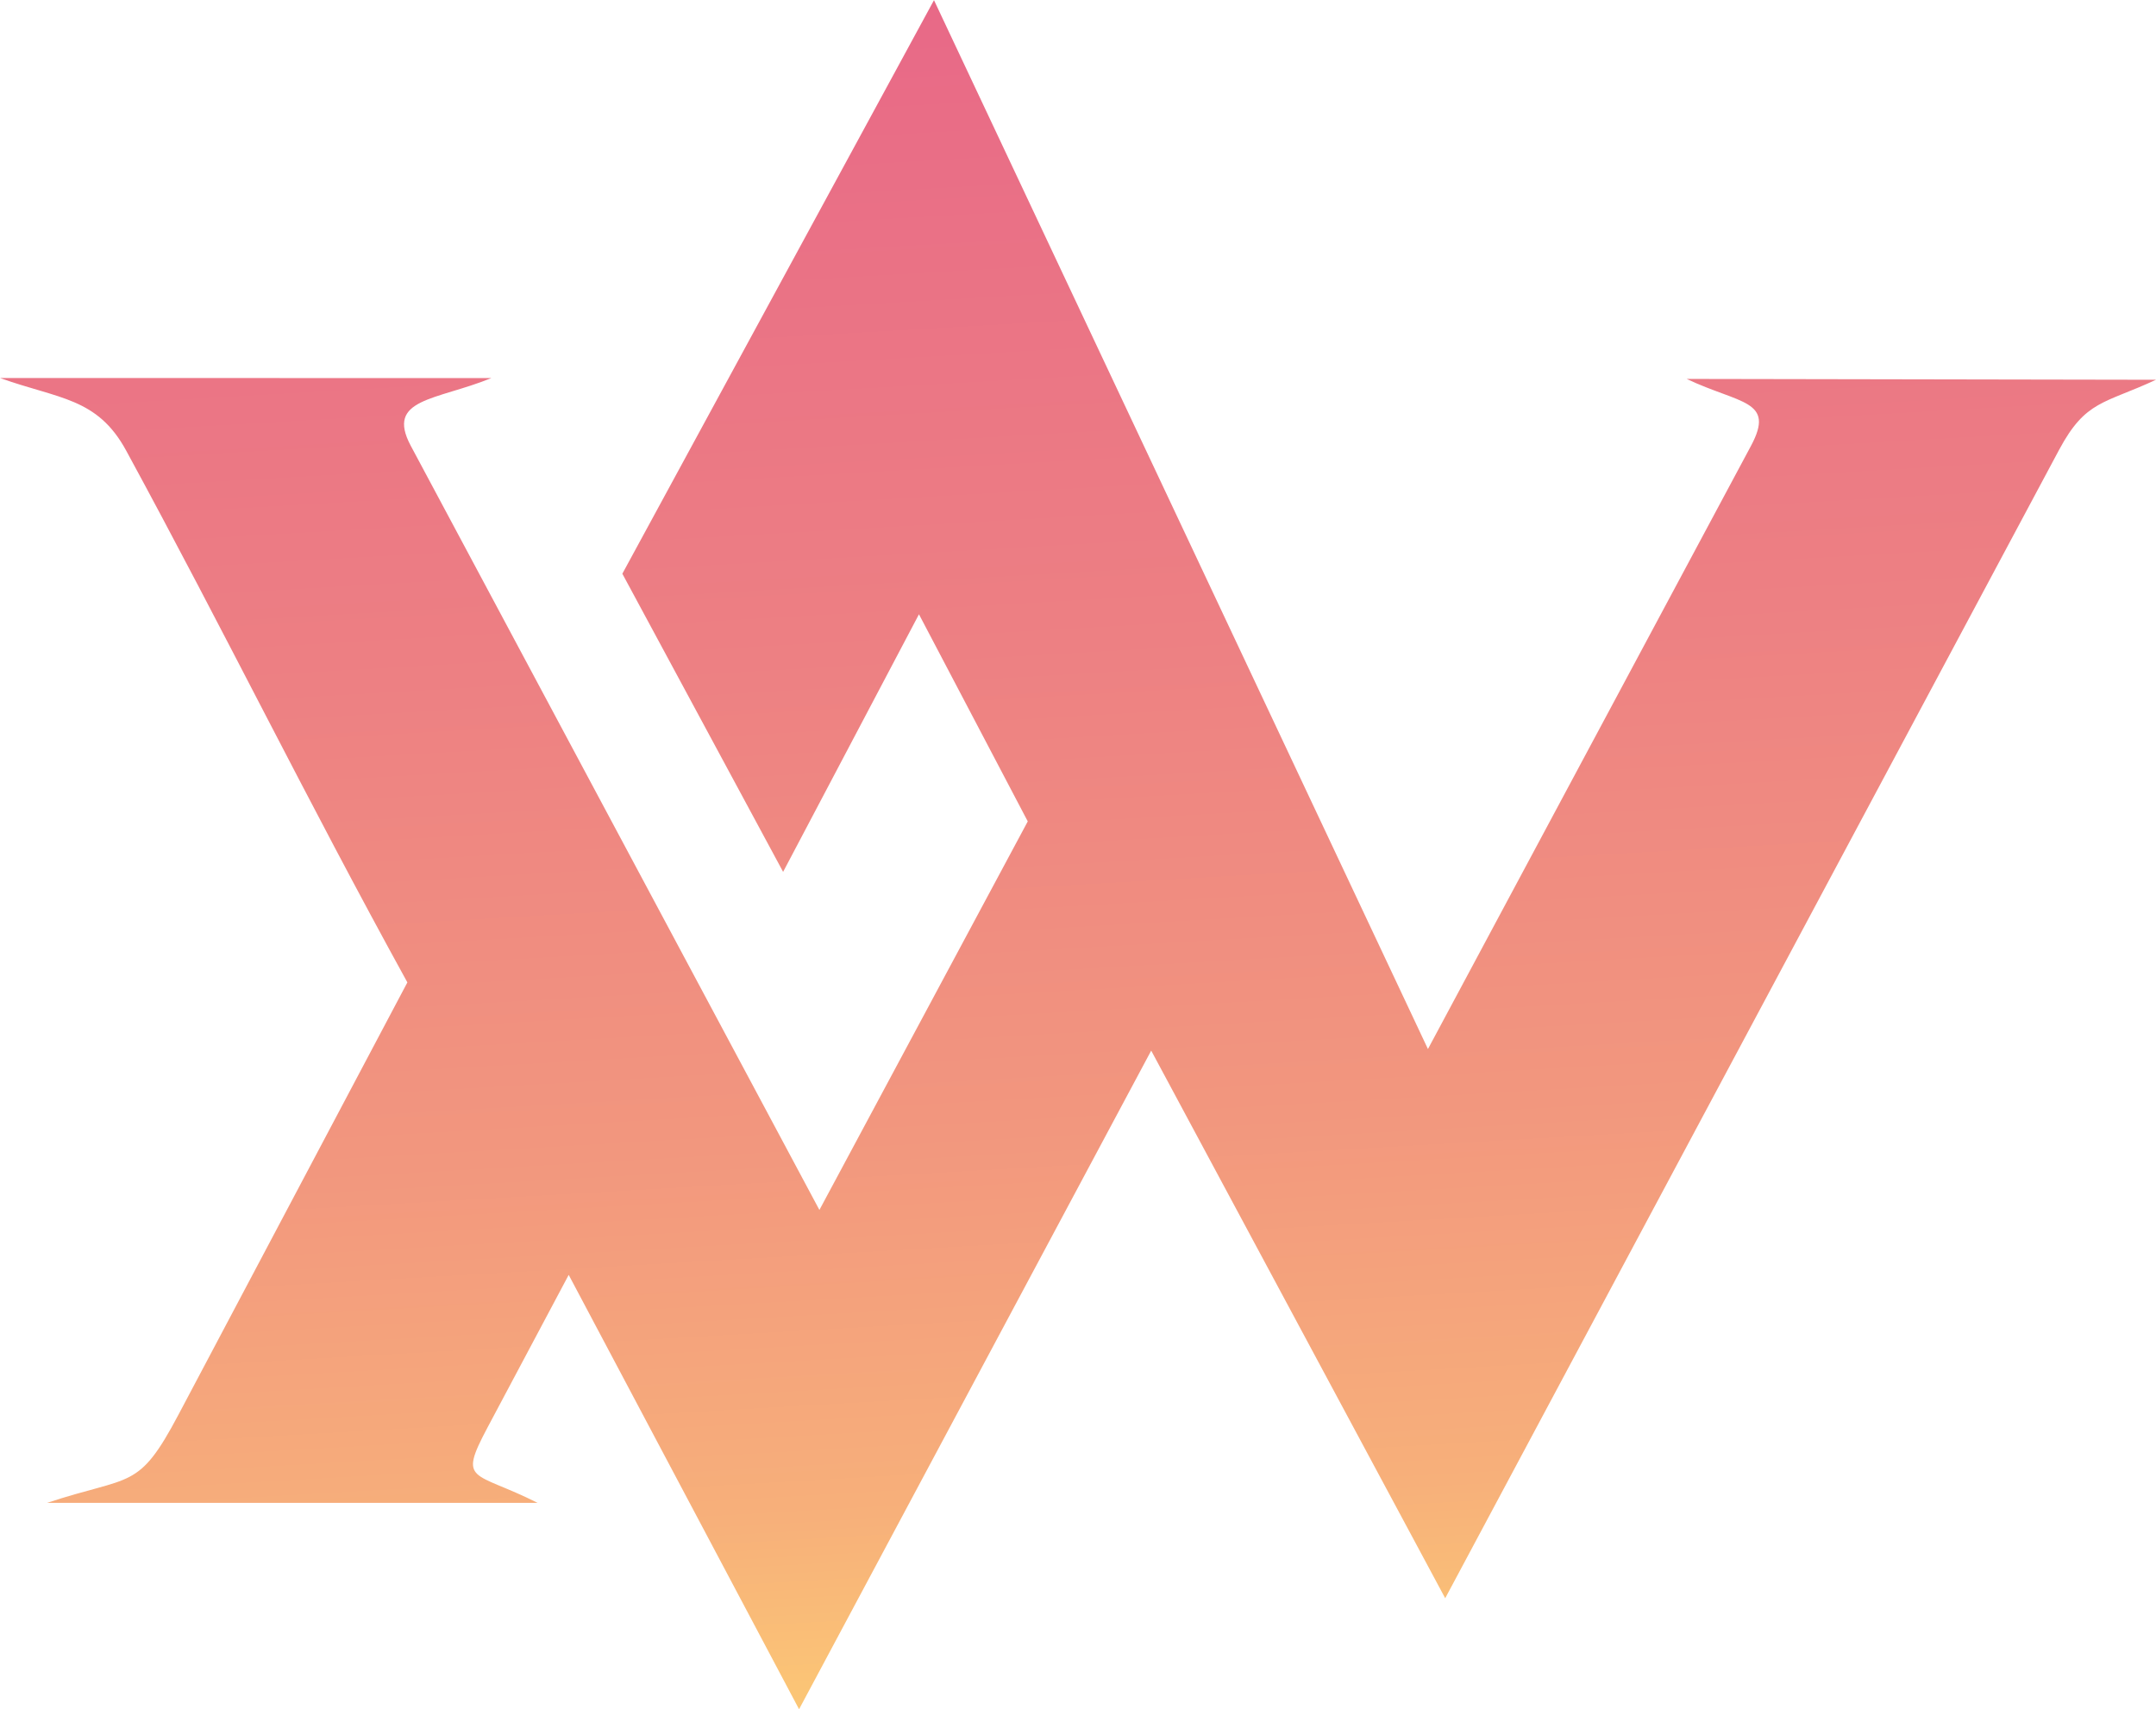 <?xml version="1.0" encoding="UTF-8"?>
<!-- Creator: CorelDRAW -->
<svg xmlns="http://www.w3.org/2000/svg" xmlns:xlink="http://www.w3.org/1999/xlink" xmlns:xodm="http://www.corel.com/coreldraw/odm/2003" xml:space="preserve" width="1797px" height="1425px" version="1.1" style="shape-rendering:geometricPrecision; text-rendering:geometricPrecision; image-rendering:optimizeQuality; fill-rule:evenodd; clip-rule:evenodd" viewBox="0 0 231.07 183.2">
 <defs>
  <style type="text/css">
   <![CDATA[
    .fil0 {fill:url(#id0)}
   ]]>
  </style>
  <linearGradient id="id0" gradientUnits="userSpaceOnUse" x1="110.28" y1="0.06" x2="120.78" y2="183.14">
   <stop offset="0" style="stop-opacity:1; stop-color:#E86987"></stop>
   <stop offset="0.376" style="stop-opacity:1; stop-color:#ED8083"></stop>
   <stop offset="0.659" style="stop-opacity:1; stop-color:#F2977E"></stop>
   <stop offset="0.878" style="stop-opacity:1; stop-color:#F7B07A"></stop>
   <stop offset="1" style="stop-opacity:1; stop-color:#FCC975"></stop>
  </linearGradient>
 </defs>
 <g id="Layer_x0020_1">
  <path class="fil0" d="M83.93 93.44l-17.23 -31.96 33.4 -61.48 52.94 112.43c11.54,-21.55 23.08,-43.1 34.62,-64.65 2.65,-4.95 -1.19,-4.47 -6.89,-7.18 16.76,0.03 33.53,0.06 50.3,0.09 -5.56,2.59 -7.53,2.18 -10.38,7.5l-65.8 123.11 -31.51 -58.7 -37.74 70.6 -24.69 -46.56c-2.9,5.46 -5.8,10.91 -8.7,16.36 -3.2,6.02 -1.5,4.61 5.37,8.08 -17.53,0 -35.05,0 -52.58,0 9.07,-3.01 9.75,-1.25 14.1,-9.48l24.52 -46.31c-10.94,-19.88 -19.48,-37.4 -30.14,-57.01 -3.1,-5.7 -7.24,-5.52 -13.52,-7.78 17.55,0 35.11,0 52.66,0.01 -5.93,2.41 -11.35,2.16 -8.64,7.25l43.8 81.92 22.33 -41.65 -11.66 -22.2 -14.56 27.61z"></path>
 </g>
</svg>
